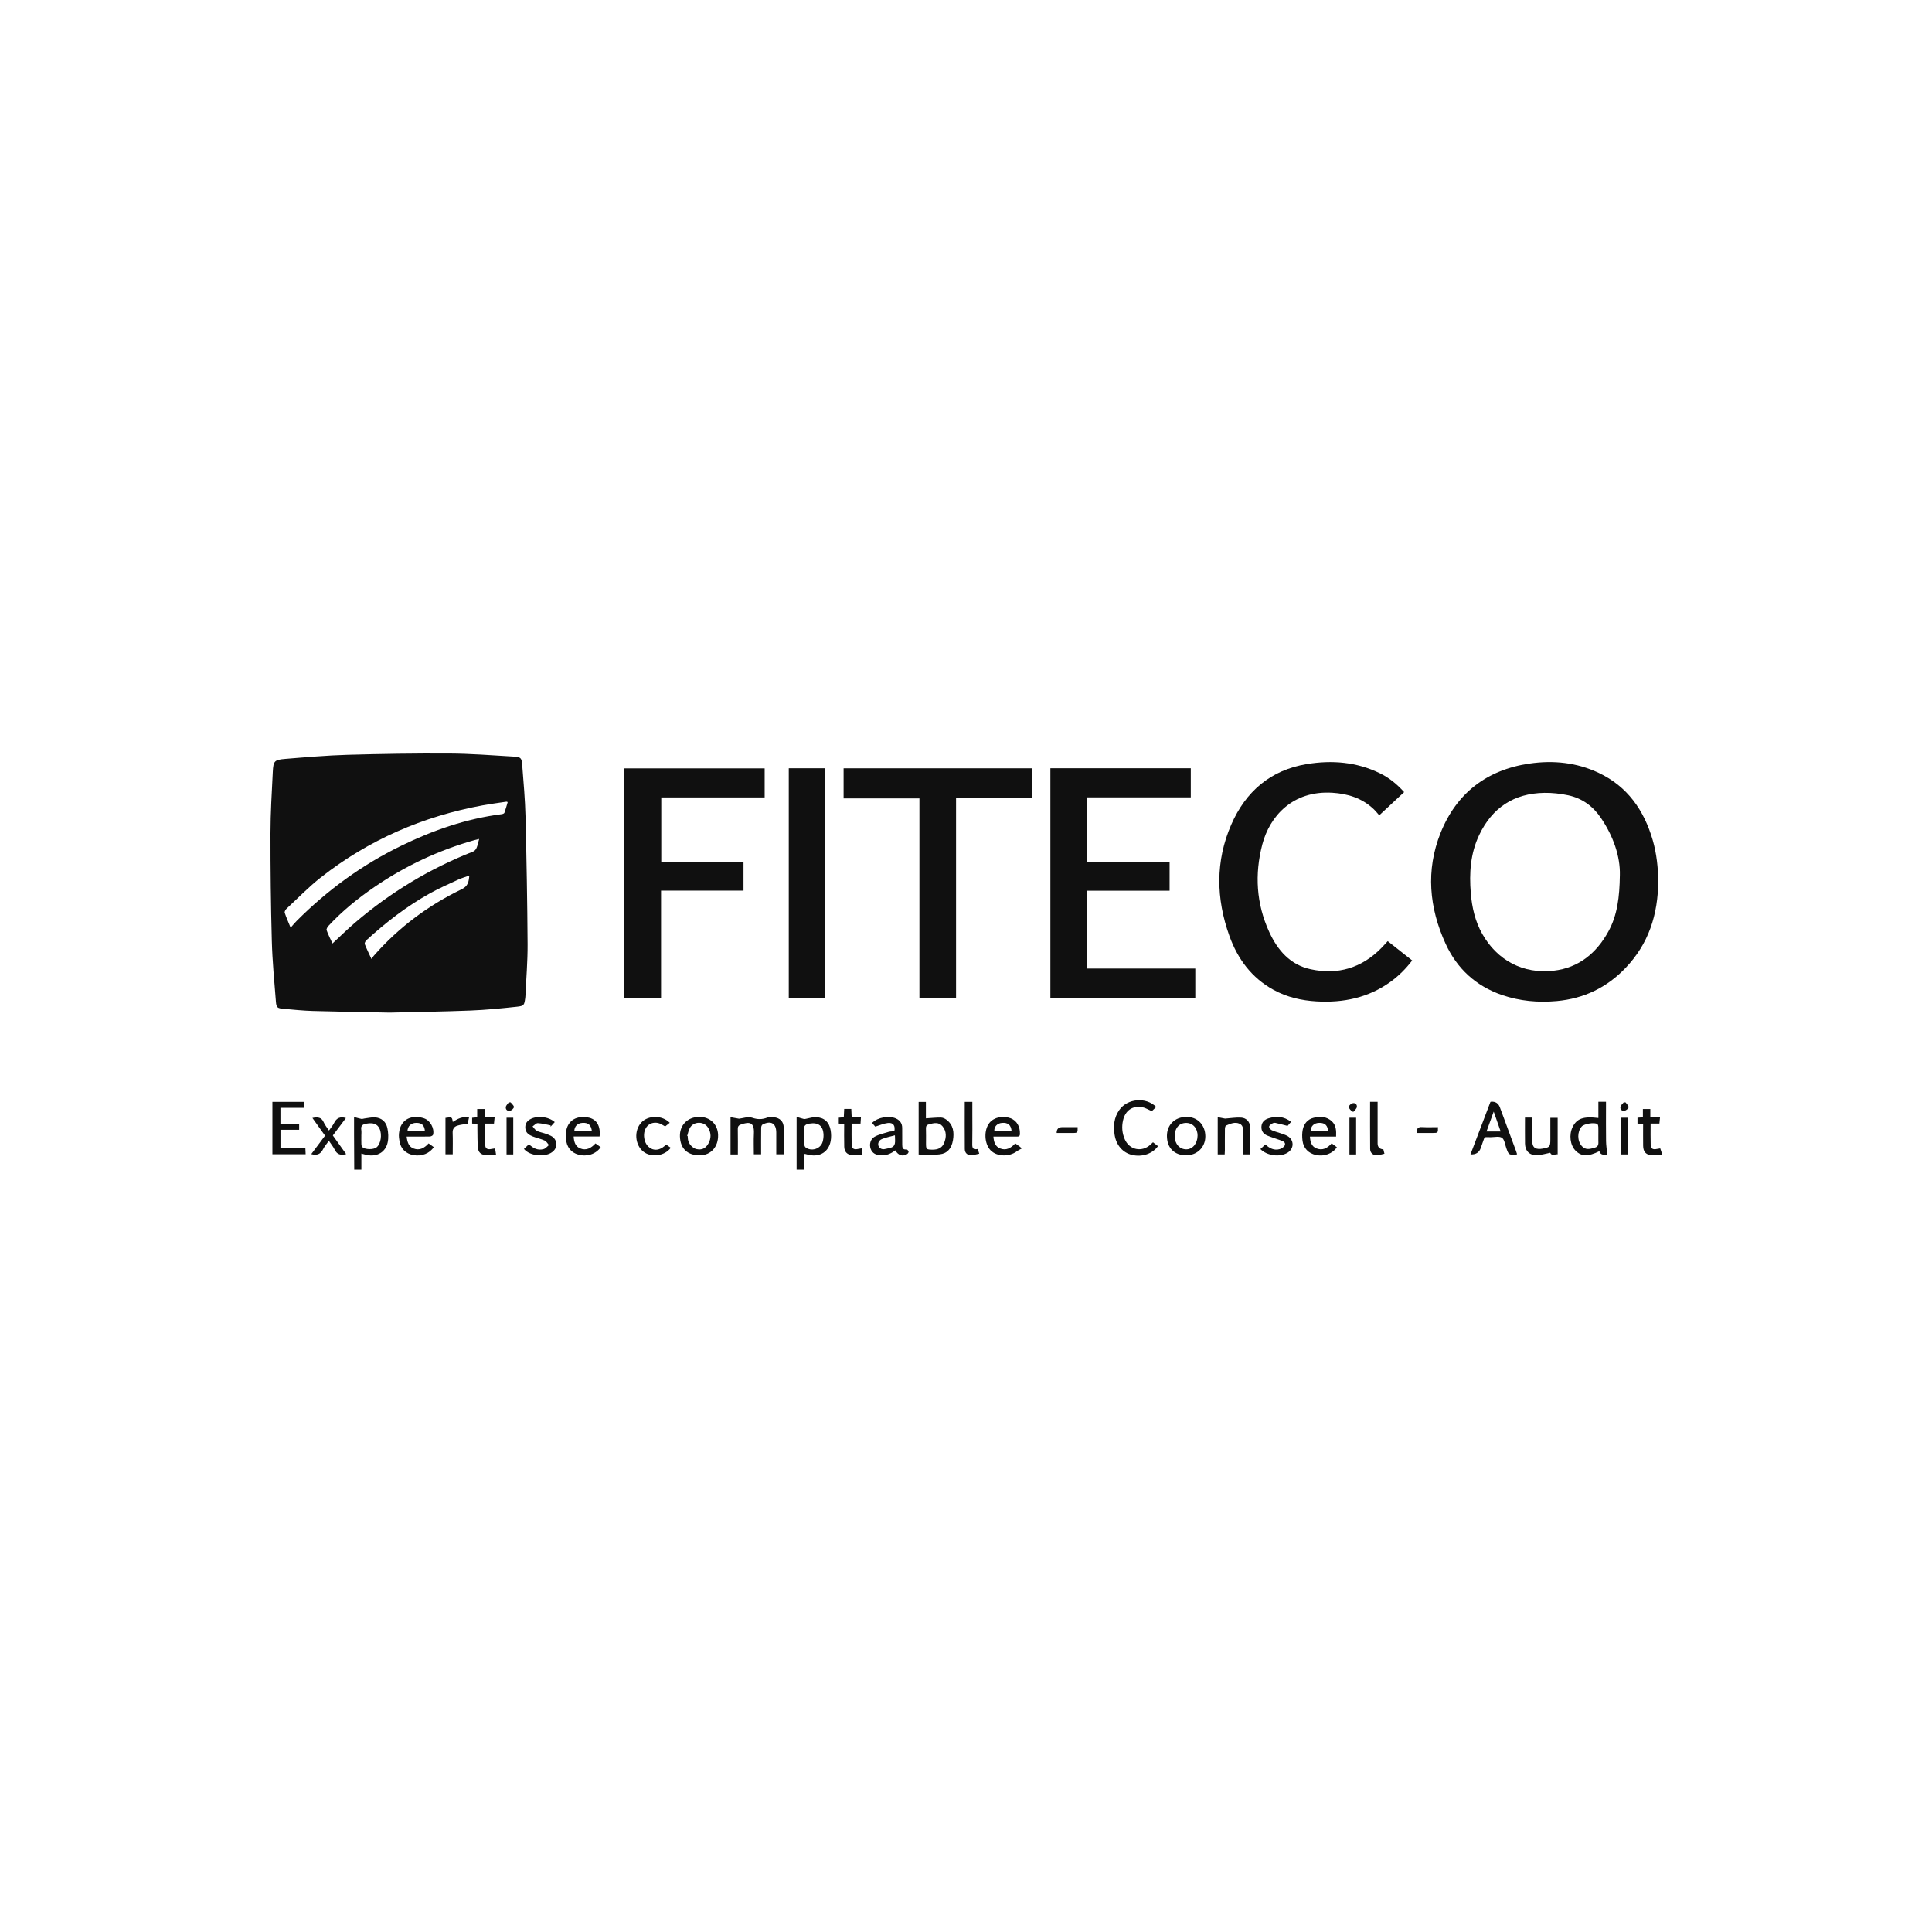 <svg width="200" height="200" viewBox="0 0 200 200" fill="none" xmlns="http://www.w3.org/2000/svg">
<g clip-path="url(#clip0_42_94655)">
<path d="M82.465 121.083V115.618C82.743 115.701 82.977 115.78 83.216 115.837C83.295 115.856 83.388 115.825 83.473 115.81C83.806 115.752 84.143 115.627 84.471 115.645C85.338 115.692 85.846 116.158 85.99 117.026C86.049 117.38 86.056 117.763 85.991 118.115C85.788 119.214 84.917 119.779 83.818 119.569C83.646 119.536 83.477 119.487 83.291 119.441C83.261 120.003 83.232 120.543 83.203 121.083H82.465ZM83.258 117.596C83.258 117.883 83.246 118.17 83.263 118.457C83.27 118.566 83.309 118.712 83.387 118.772C83.992 119.239 84.946 118.936 85.157 118.206C85.224 117.974 85.258 117.722 85.251 117.481C85.22 116.548 84.719 116.163 83.795 116.314C83.423 116.376 83.184 116.502 83.251 116.942C83.284 117.155 83.257 117.378 83.257 117.596H83.258Z" fill="#101010"/>
<path d="M36.671 121.083C36.665 119.871 36.658 118.658 36.653 117.446C36.65 116.877 36.653 116.308 36.653 115.633C36.908 115.701 37.157 115.78 37.412 115.83C37.508 115.849 37.617 115.799 37.72 115.787C38.081 115.743 38.444 115.651 38.801 115.67C39.494 115.706 39.96 116.12 40.101 116.776C40.202 117.253 40.234 117.784 40.133 118.257C39.916 119.277 39.024 119.779 37.981 119.565C37.81 119.53 37.641 119.477 37.41 119.416V121.085H36.672L36.671 121.083ZM37.407 117.601C37.407 117.887 37.398 118.172 37.411 118.457C37.415 118.555 37.442 118.681 37.508 118.742C37.802 119.017 38.655 119.027 38.977 118.776C39.419 118.43 39.578 117.451 39.291 116.842C39.059 116.35 38.642 116.197 37.934 116.32C37.571 116.383 37.328 116.511 37.399 116.948C37.434 117.16 37.405 117.382 37.405 117.6L37.407 117.601Z" fill="#101010"/>
<path d="M171.999 119.526C171.687 119.55 171.374 119.598 171.063 119.593C170.422 119.581 170.107 119.262 170.097 118.624C170.086 117.875 170.094 117.126 170.094 116.355C169.886 116.338 169.713 116.324 169.512 116.307V115.705C169.7 115.692 169.861 115.681 170.071 115.666V114.804H170.84V115.682H171.842C171.819 115.914 171.801 116.098 171.78 116.312H170.87C170.87 117.089 170.855 117.834 170.879 118.578C170.888 118.866 171.092 119.007 171.393 118.959C171.541 118.935 171.689 118.91 171.866 118.881C171.91 119.011 171.955 119.146 172 119.28V119.525L171.999 119.526Z" fill="#101010"/>
<path d="M40.339 104.824C37.521 104.767 34.951 104.729 32.383 104.654C31.374 104.624 30.366 104.52 29.36 104.431C28.708 104.374 28.613 104.314 28.562 103.677C28.396 101.584 28.196 99.49 28.139 97.393C28.038 93.682 27.995 89.969 28 86.257C28.004 84.144 28.136 82.03 28.24 79.918C28.297 78.77 28.398 78.653 29.556 78.559C31.693 78.387 33.832 78.2 35.974 78.138C39.485 78.038 42.998 77.984 46.511 78.004C48.707 78.017 50.903 78.187 53.098 78.317C53.938 78.367 54.001 78.436 54.065 79.261C54.2 81.015 54.358 82.77 54.401 84.527C54.508 88.934 54.589 93.342 54.616 97.751C54.627 99.535 54.471 101.321 54.392 103.106C54.389 103.174 54.384 103.242 54.374 103.309C54.266 104.053 54.256 104.132 53.513 104.213C51.913 104.387 50.306 104.546 48.698 104.609C45.831 104.723 42.961 104.76 40.339 104.824V104.824ZM30.084 96.036C30.329 95.76 30.507 95.537 30.709 95.335C33.89 92.145 37.484 89.526 41.538 87.552C44.844 85.941 48.283 84.747 51.952 84.282C52.048 84.27 52.191 84.211 52.217 84.14C52.348 83.777 52.447 83.403 52.557 83.033C52.471 83.006 52.445 82.989 52.422 82.992C51.612 83.114 50.799 83.219 49.995 83.366C43.801 84.501 38.176 86.934 33.22 90.827C31.957 91.819 30.831 92.984 29.652 94.081C29.549 94.177 29.439 94.383 29.475 94.491C29.635 94.976 29.846 95.445 30.086 96.035L30.084 96.036ZM49.599 86.85C49.394 86.9 49.265 86.927 49.139 86.962C45.42 88.014 41.965 89.632 38.777 91.813C37.06 92.987 35.451 94.294 34.03 95.817C33.913 95.942 33.767 96.169 33.809 96.287C33.972 96.753 34.203 97.195 34.42 97.668C35.217 96.93 35.945 96.211 36.718 95.547C40.393 92.391 44.482 89.919 48.995 88.145C49.141 88.088 49.276 87.913 49.34 87.761C49.45 87.502 49.499 87.217 49.6 86.85H49.599ZM48.585 90.638C48.157 90.793 47.787 90.897 47.444 91.056C46.456 91.516 45.452 91.951 44.502 92.481C42.106 93.817 39.946 95.485 37.927 97.335C37.827 97.426 37.723 97.635 37.761 97.734C37.952 98.226 38.189 98.699 38.453 99.273C38.563 99.122 38.628 99.017 38.708 98.926C41.264 96.015 44.31 93.737 47.79 92.055C48.448 91.737 48.527 91.29 48.584 90.638H48.585Z" fill="#101010"/>
<path d="M171.662 91.153C171.645 94.728 170.641 97.719 168.286 100.19C166.342 102.229 163.965 103.375 161.151 103.628C159.22 103.801 157.327 103.631 155.495 103.005C152.795 102.082 150.834 100.279 149.655 97.712C147.939 93.975 147.588 90.08 149.123 86.233C150.766 82.119 153.911 79.688 158.336 79.044C160.802 78.684 163.222 78.934 165.496 80.008C168.474 81.414 170.184 83.874 171.085 86.958C171.504 88.394 171.64 89.872 171.662 91.153ZM167.687 90.603C167.735 88.647 167.012 86.565 165.722 84.666C164.899 83.453 163.772 82.631 162.335 82.328C161.528 82.157 160.684 82.063 159.86 82.076C156.716 82.127 154.468 83.615 153.121 86.447C152.213 88.356 152.086 90.385 152.255 92.449C152.377 93.928 152.699 95.361 153.437 96.669C154.987 99.417 157.667 100.849 160.835 100.486C163.429 100.189 165.267 98.668 166.498 96.428C167.427 94.737 167.656 92.867 167.686 90.603H167.687Z" fill="#101010"/>
<path d="M108.735 79.531H123.27V82.544H112.524V89.274H121.076V92.207H112.52V100.265H123.737V103.292H108.735V79.531H108.735Z" fill="#101010"/>
<path d="M143.656 97.427C144.511 98.103 145.335 98.752 146.189 99.427C145.535 100.284 144.797 101.022 143.942 101.638C141.657 103.286 139.069 103.821 136.303 103.663C134.733 103.573 133.224 103.23 131.833 102.467C129.562 101.222 128.121 99.263 127.268 96.888C125.885 93.037 125.808 89.147 127.461 85.36C128.953 81.939 131.524 79.715 135.291 79.097C137.89 78.67 140.438 78.875 142.844 80.049C143.799 80.514 144.615 81.171 145.355 82.001C144.511 82.788 143.677 83.566 142.781 84.401C142.577 84.175 142.394 83.941 142.179 83.74C140.986 82.62 139.528 82.165 137.929 82.066C133.795 81.812 131.43 84.523 130.674 87.417C129.868 90.507 130.049 93.563 131.394 96.485C132.258 98.363 133.552 99.877 135.682 100.337C138.492 100.944 140.951 100.212 142.986 98.152C143.206 97.93 143.411 97.693 143.656 97.427Z" fill="#101010"/>
<path d="M76.968 89.271V92.198H68.432V103.292H64.63V79.544H79.157V82.55H68.454V89.272H76.968V89.271Z" fill="#101010"/>
<path d="M87.329 82.653V79.537H106.8V82.626H98.971V103.279H95.178V82.653H87.329H87.329Z" fill="#101010"/>
<path d="M81.653 79.532H85.387V103.289H81.653V79.532Z" fill="#101010"/>
<path d="M76.382 119.511H75.624V115.651C75.888 115.698 76.145 115.744 76.504 115.808C76.879 115.77 77.435 115.561 77.871 115.709C78.436 115.902 78.899 115.892 79.425 115.693C79.629 115.616 79.885 115.629 80.11 115.655C80.749 115.732 81.112 116.091 81.132 116.727C81.162 117.638 81.14 118.551 81.14 119.492H80.359C80.359 118.739 80.359 117.992 80.359 117.246C80.359 116.294 79.812 115.966 78.942 116.41C78.859 116.453 78.797 116.616 78.796 116.724C78.785 117.637 78.79 118.55 78.79 119.492H78.037C78.037 118.782 78.009 118.063 78.044 117.347C78.102 116.145 77.569 116.097 76.688 116.414C76.468 116.493 76.372 116.613 76.377 116.863C76.393 117.733 76.383 118.603 76.383 119.51L76.382 119.511Z" fill="#101010"/>
<path d="M29.032 114.68V116.332C29.358 116.332 29.681 116.332 30.003 116.332C30.326 116.332 30.628 116.332 30.969 116.332V116.955H29.036V118.866H31.613C31.623 119.088 31.632 119.271 31.641 119.49H28.2V114.064H31.476V114.68H29.032Z" fill="#101010"/>
<path d="M165.463 115.734V114.055H166.252C166.252 114.204 166.252 114.349 166.252 114.493C166.252 115.708 166.241 116.923 166.258 118.138C166.265 118.582 166.337 119.024 166.384 119.514C166.099 119.511 165.723 119.659 165.562 119.173C164.388 119.751 163.706 119.731 163.099 119.115C162.535 118.541 162.403 117.462 162.798 116.663C163.231 115.788 163.918 115.543 165.462 115.735L165.463 115.734ZM165.461 117.549C165.461 117.249 165.47 116.948 165.457 116.649C165.452 116.551 165.424 116.414 165.356 116.365C165.064 116.154 163.984 116.335 163.736 116.617C163.257 117.164 163.267 118.115 163.756 118.649C164.153 119.083 164.601 118.94 165.077 118.81C165.535 118.685 165.462 118.358 165.461 118.039C165.461 117.875 165.461 117.712 165.461 117.548V117.549Z" fill="#101010"/>
<path d="M152.223 119.501C152.923 117.663 153.608 115.86 154.289 114.07C154.337 114.057 154.363 114.044 154.389 114.043C154.825 114.028 155.118 114.224 155.267 114.63C155.823 116.135 156.38 117.639 156.936 119.144C156.977 119.257 157.011 119.372 157.048 119.485C157.004 119.501 156.979 119.515 156.954 119.517C156.184 119.563 156.187 119.562 155.93 118.845C155.797 118.477 155.751 117.973 155.485 117.788C155.215 117.6 154.723 117.716 154.329 117.722C153.529 117.734 153.758 117.582 153.463 118.335C153.399 118.499 153.346 118.668 153.289 118.835C153.122 119.316 152.767 119.538 152.222 119.501H152.223ZM154.628 115.071C154.357 115.819 154.124 116.464 153.883 117.129H155.346C155.112 116.457 154.888 115.818 154.628 115.071Z" fill="#101010"/>
<path d="M95.098 119.514V114.068H95.849V115.77C96.386 115.737 96.891 115.684 97.395 115.687C97.585 115.688 97.8 115.785 97.958 115.9C98.692 116.437 98.786 117.206 98.652 118.025C98.511 118.879 98.069 119.406 97.287 119.496C96.58 119.579 95.856 119.514 95.098 119.514ZM96.541 119.014C97.068 119.009 97.513 118.855 97.731 118.329C97.98 117.727 97.995 117.118 97.57 116.596C97.192 116.131 96.675 116.25 96.174 116.385C95.941 116.448 95.845 116.567 95.854 116.819C95.873 117.321 95.86 117.825 95.86 118.328C95.86 118.98 95.883 119.004 96.541 119.014Z" fill="#101010"/>
<path d="M119.689 114.592C119.509 114.764 119.345 114.921 119.237 115.024C118.864 114.868 118.554 114.667 118.221 114.612C117.218 114.446 116.495 114.966 116.262 115.961C116.101 116.647 116.158 117.32 116.447 117.961C116.932 119.038 118.183 119.297 119.071 118.515C119.162 118.435 119.249 118.349 119.357 118.248C119.536 118.386 119.706 118.517 119.875 118.647C119.304 119.445 118.234 119.803 117.191 119.558C116.242 119.335 115.563 118.566 115.388 117.502C115.238 116.585 115.313 115.705 115.862 114.917C116.699 113.712 118.625 113.526 119.688 114.592H119.689Z" fill="#101010"/>
<path d="M92.677 119.084C92.214 119.451 91.712 119.636 91.14 119.596C90.69 119.564 90.309 119.402 90.138 118.946C89.967 118.487 90.094 117.918 90.536 117.677C90.99 117.429 91.519 117.311 92.021 117.161C92.198 117.108 92.398 117.128 92.584 117.116C92.698 116.521 92.468 116.19 91.906 116.253C91.488 116.3 91.085 116.484 90.606 116.628C90.536 116.547 90.405 116.395 90.275 116.245C90.871 115.657 92.04 115.452 92.765 115.793C93.176 115.986 93.394 116.304 93.395 116.762C93.396 117.336 93.391 117.909 93.399 118.483C93.403 118.766 93.418 119.046 93.842 118.988C93.907 118.979 94.042 119.125 94.057 119.214C94.069 119.293 93.981 119.431 93.901 119.475C93.413 119.745 93.006 119.617 92.676 119.083L92.677 119.084ZM92.643 117.527C92.142 117.667 91.693 117.748 91.283 117.92C90.939 118.063 90.822 118.444 90.975 118.697C91.154 118.994 91.453 119.004 91.733 118.922C92.075 118.822 92.532 118.85 92.634 118.379C92.684 118.149 92.643 117.898 92.643 117.528V117.527Z" fill="#101010"/>
<path d="M138.313 117.661H135.605C135.636 118.208 135.77 118.671 136.264 118.875C136.887 119.131 137.405 118.875 137.851 118.358C138.038 118.497 138.216 118.629 138.393 118.759C137.961 119.423 137.084 119.744 136.241 119.568C135.46 119.405 134.929 118.867 134.834 118.071C134.789 117.699 134.784 117.304 134.859 116.94C134.986 116.329 135.358 115.87 135.987 115.713C136.66 115.546 137.326 115.573 137.87 116.075C138.312 116.482 138.34 117.028 138.313 117.66V117.661ZM137.481 117.106C137.444 116.506 137.164 116.235 136.591 116.237C136.041 116.24 135.696 116.555 135.665 117.106H137.481Z" fill="#101010"/>
<path d="M102.838 117.659C102.879 118.217 103.023 118.69 103.542 118.89C104.157 119.128 104.654 118.851 105.099 118.361C105.275 118.488 105.447 118.611 105.618 118.735C105.663 118.79 105.709 118.845 105.754 118.9C105.59 118.993 105.414 119.07 105.265 119.182C104.465 119.784 103.183 119.74 102.547 119.082C101.887 118.397 101.829 116.98 102.43 116.237C102.897 115.661 103.801 115.462 104.605 115.758C105.246 115.995 105.609 116.614 105.583 117.393C105.576 117.62 105.465 117.662 105.271 117.66C104.616 117.655 103.96 117.658 103.304 117.659C103.157 117.659 103.01 117.659 102.838 117.659ZM104.719 117.103C104.671 116.465 104.342 116.189 103.722 116.241C103.218 116.283 102.887 116.647 102.937 117.103H104.72H104.719Z" fill="#101010"/>
<path d="M42.096 117.659C42.163 118.221 42.298 118.688 42.8 118.886C43.432 119.135 43.935 118.843 44.371 118.363C44.559 118.501 44.731 118.625 44.901 118.747C44.49 119.407 43.645 119.731 42.799 119.577C42.021 119.436 41.496 118.929 41.357 118.156C41.309 117.89 41.276 117.612 41.3 117.346C41.442 115.735 42.775 115.384 43.903 115.771C44.542 115.991 44.988 116.811 44.834 117.462C44.813 117.548 44.623 117.647 44.508 117.65C43.867 117.668 43.225 117.659 42.583 117.659C42.434 117.659 42.286 117.659 42.097 117.659H42.096ZM43.988 117.105C43.944 116.499 43.666 116.236 43.108 116.238C42.554 116.239 42.204 116.559 42.182 117.105H43.988Z" fill="#101010"/>
<path d="M59.384 117.646C59.419 118.225 59.568 118.67 60.041 118.874C60.686 119.151 61.202 118.842 61.644 118.366C61.839 118.507 62.012 118.632 62.184 118.757C61.693 119.475 60.774 119.773 59.873 119.527C59.111 119.32 58.643 118.73 58.59 117.875C58.572 117.577 58.567 117.268 58.629 116.98C58.852 115.958 59.703 115.476 60.87 115.681C61.746 115.835 62.189 116.54 62.068 117.648H59.385L59.384 117.646ZM61.275 117.117C61.195 116.455 60.903 116.205 60.3 116.239C59.778 116.268 59.447 116.608 59.455 117.117H61.275Z" fill="#101010"/>
<path d="M70.385 117.637C70.352 116.469 71.178 115.633 72.378 115.621C73.497 115.609 74.306 116.381 74.336 117.49C74.37 118.699 73.604 119.574 72.49 119.597C71.184 119.624 70.421 118.914 70.385 117.637ZM71.137 117.591C71.154 117.598 71.172 117.605 71.189 117.61C71.197 117.72 71.199 117.829 71.213 117.936C71.273 118.399 71.68 118.859 72.106 118.953C72.628 119.068 73.025 118.904 73.314 118.408C73.634 117.858 73.637 117.285 73.302 116.742C72.879 116.055 71.824 116.058 71.418 116.755C71.273 117.004 71.228 117.311 71.137 117.591Z" fill="#101010"/>
<path d="M122.782 119.598C121.56 119.593 120.801 118.823 120.8 117.59C120.8 116.438 121.617 115.636 122.806 115.621C123.949 115.606 124.767 116.436 124.777 117.623C124.787 118.754 123.93 119.603 122.781 119.598L122.782 119.598ZM121.608 117.637C121.611 118.412 122.11 118.974 122.796 118.978C123.455 118.983 123.961 118.375 123.971 117.569C123.981 116.794 123.473 116.233 122.773 116.245C122.051 116.257 121.604 116.791 121.607 117.637H121.608Z" fill="#101010"/>
<path d="M129.419 119.503H128.671C128.671 119.09 128.671 118.672 128.671 118.254C128.671 117.954 128.676 117.653 128.67 117.353C128.663 116.978 128.764 116.539 128.334 116.334C127.845 116.101 127.369 116.328 126.919 116.518C126.842 116.55 126.806 116.75 126.804 116.873C126.794 117.61 126.8 118.348 126.799 119.085C126.799 119.218 126.786 119.35 126.779 119.502H126.058V115.65C126.327 115.702 126.599 115.754 126.823 115.797C127.391 115.756 127.94 115.662 128.482 115.694C129.024 115.726 129.393 116.131 129.411 116.669C129.443 117.606 129.42 118.545 129.42 119.502L129.419 119.503Z" fill="#101010"/>
<path d="M157.866 115.693H158.619C158.619 116.036 158.619 116.371 158.619 116.706C158.619 117.198 158.61 117.69 158.621 118.181C158.633 118.738 158.896 118.968 159.454 118.933C159.522 118.929 159.589 118.918 159.657 118.908C160.426 118.787 160.491 118.713 160.491 117.957C160.491 117.22 160.491 116.484 160.491 115.716H161.248V119.497C161.01 119.449 160.657 119.734 160.475 119.335C160.012 119.424 159.564 119.568 159.111 119.585C158.335 119.614 157.88 119.147 157.868 118.38C157.855 117.497 157.865 116.613 157.865 115.694L157.866 115.693Z" fill="#101010"/>
<path d="M54.757 118.444C55.194 118.875 55.691 119.124 56.285 118.95C56.488 118.89 56.646 118.676 56.824 118.533C56.681 118.374 56.566 118.15 56.386 118.069C55.991 117.891 55.555 117.805 55.151 117.645C54.763 117.49 54.414 117.277 54.38 116.786C54.352 116.392 54.5 116.099 54.837 115.894C55.551 115.456 56.759 115.569 57.427 116.157C57.283 116.317 57.139 116.476 56.996 116.635C56.997 116.59 56.998 116.545 56.999 116.501C56.557 116.416 56.118 116.29 55.674 116.268C55.499 116.26 55.312 116.486 55.132 116.605C55.276 116.761 55.392 116.967 55.569 117.062C55.817 117.193 56.111 117.235 56.382 117.327C56.601 117.402 56.822 117.475 57.027 117.581C57.38 117.764 57.587 118.057 57.585 118.467C57.584 118.877 57.362 119.154 57.023 119.355C56.343 119.759 54.869 119.699 54.239 118.936C54.404 118.78 54.572 118.621 54.757 118.446L54.757 118.444Z" fill="#101010"/>
<path d="M133.654 116.134C133.502 116.309 133.37 116.46 133.288 116.553C132.841 116.44 132.444 116.331 132.043 116.243C131.944 116.222 131.811 116.241 131.726 116.293C131.588 116.379 131.392 116.5 131.378 116.623C131.365 116.741 131.527 116.939 131.658 117.001C131.951 117.14 132.275 117.212 132.583 117.32C132.814 117.402 133.053 117.473 133.265 117.591C133.98 117.99 133.988 118.894 133.292 119.326C132.493 119.822 131.16 119.65 130.477 118.95C130.641 118.797 130.806 118.643 130.992 118.471C131.405 118.859 131.894 119.129 132.488 118.952C132.692 118.891 132.949 118.718 133.01 118.538C133.109 118.246 132.811 118.132 132.578 118.047C132.118 117.88 131.646 117.741 131.194 117.555C130.794 117.393 130.56 117.086 130.583 116.631C130.608 116.172 130.902 115.9 131.298 115.776C132.114 115.519 132.906 115.552 133.653 116.133L133.654 116.134Z" fill="#101010"/>
<path d="M35.81 115.738C35.354 116.346 34.915 116.931 34.456 117.543C34.911 118.18 35.367 118.818 35.834 119.472C35.281 119.626 34.892 119.525 34.642 119.001C34.496 118.698 34.271 118.432 34.044 118.093C33.825 118.408 33.589 118.671 33.439 118.976C33.185 119.488 32.806 119.636 32.221 119.473C32.695 118.839 33.163 118.214 33.65 117.564C33.221 116.963 32.791 116.359 32.341 115.73C32.881 115.615 33.285 115.647 33.517 116.191C33.637 116.472 33.848 116.716 34.054 117.033C34.251 116.747 34.456 116.512 34.59 116.242C34.84 115.739 35.209 115.557 35.811 115.74L35.81 115.738Z" fill="#101010"/>
<path d="M69.331 116.229C69.147 116.377 68.988 116.503 68.859 116.607C68.592 116.474 68.366 116.299 68.114 116.25C67.115 116.054 66.464 116.919 66.732 118.016C66.938 118.855 67.926 119.536 68.959 118.48C69.116 118.591 69.276 118.705 69.436 118.818C68.809 119.681 67.405 119.863 66.599 119.215C65.719 118.509 65.615 117.042 66.385 116.208C67.1 115.432 68.542 115.427 69.331 116.229Z" fill="#101010"/>
<path d="M51.252 118.88C51.282 119.081 51.31 119.265 51.351 119.533C50.959 119.55 50.596 119.607 50.242 119.572C49.758 119.526 49.507 119.271 49.468 118.771C49.419 118.147 49.432 117.518 49.42 116.891C49.417 116.717 49.42 116.543 49.42 116.344C49.222 116.332 49.062 116.321 48.875 116.31V115.712C49.034 115.697 49.191 115.682 49.399 115.663V114.806H50.202V115.681H51.202C51.178 115.913 51.16 116.098 51.137 116.314H50.228C50.228 117.091 50.213 117.837 50.237 118.581C50.246 118.872 50.453 119.006 50.753 118.959C50.912 118.933 51.071 118.909 51.253 118.88H51.252Z" fill="#101010"/>
<path d="M87.389 116.347C87.16 116.332 87.012 116.323 86.83 116.311V115.705C86.999 115.691 87.158 115.677 87.349 115.66C87.362 115.374 87.376 115.094 87.391 114.796H88.125C88.138 115.084 88.151 115.362 88.166 115.677H89.123C89.108 115.901 89.096 116.083 89.081 116.317H88.158C88.158 117.089 88.145 117.808 88.164 118.528C88.173 118.857 88.374 119.016 88.716 118.957C88.862 118.932 89.007 118.907 89.195 118.874C89.222 119.087 89.247 119.28 89.279 119.534C88.902 119.555 88.564 119.608 88.231 119.583C87.699 119.542 87.411 119.243 87.394 118.707C87.371 117.932 87.389 117.156 87.389 116.348V116.347Z" fill="#101010"/>
<path d="M141.83 114.059H142.61V116.112C142.61 116.861 142.61 117.61 142.61 118.359C142.61 118.746 142.808 118.953 143.204 118.982C143.236 119.11 143.27 119.247 143.317 119.434C143.046 119.493 142.813 119.573 142.576 119.59C142.156 119.621 141.841 119.367 141.837 118.946C141.82 117.328 141.831 115.709 141.831 114.058L141.83 114.059Z" fill="#101010"/>
<path d="M101.218 118.941C101.269 119.105 101.308 119.231 101.371 119.432C101.071 119.49 100.801 119.581 100.528 119.587C100.137 119.595 99.878 119.346 99.875 118.948C99.862 117.327 99.87 115.706 99.87 114.062H100.656V115.333C100.656 116.37 100.672 117.407 100.648 118.443C100.639 118.848 100.741 119.052 101.218 118.941Z" fill="#101010"/>
<path d="M46.115 115.723C46.779 115.617 46.798 115.626 46.871 116.143C47.373 115.816 47.886 115.545 48.556 115.678C48.498 115.929 48.446 116.157 48.407 116.324C48.01 116.397 47.653 116.425 47.325 116.534C47.008 116.64 46.843 116.879 46.858 117.26C46.887 117.995 46.866 118.731 46.866 119.495H46.115V115.723Z" fill="#101010"/>
<path d="M168.518 119.507H167.824V115.706H168.518V119.507Z" fill="#101010"/>
<path d="M140.385 119.509H139.694V115.706H140.385V119.509Z" fill="#101010"/>
<path d="M53.132 119.507H52.438V115.706H53.132V119.507Z" fill="#101010"/>
<path d="M146.672 117.285C146.628 116.81 146.798 116.648 147.228 116.676C147.768 116.71 148.313 116.684 148.854 116.684C148.871 117.27 148.857 117.284 148.32 117.285C147.776 117.285 147.233 117.285 146.673 117.285H146.672Z" fill="#101010"/>
<path d="M111.558 116.684C111.57 117.259 111.548 117.284 111.05 117.285C110.494 117.285 109.939 117.285 109.384 117.285C109.384 116.885 109.566 116.685 109.931 116.684C110.474 116.684 111.017 116.684 111.558 116.684Z" fill="#101010"/>
<path d="M168.276 114.119C168.391 114.287 168.602 114.463 168.589 114.621C168.578 114.76 168.329 114.959 168.161 114.988C167.91 115.031 167.689 114.851 167.751 114.571C167.788 114.403 167.97 114.266 168.088 114.116C168.15 114.117 168.213 114.119 168.276 114.119L168.276 114.119Z" fill="#101010"/>
<path d="M139.952 115.076C139.833 114.911 139.621 114.745 139.625 114.583C139.628 114.447 139.867 114.242 140.033 114.204C140.292 114.145 140.503 114.334 140.46 114.604C140.433 114.774 140.248 114.919 140.135 115.075C140.074 115.075 140.012 115.075 139.952 115.075V115.076Z" fill="#101010"/>
<path d="M52.859 114.117C52.982 114.277 53.202 114.441 53.199 114.599C53.197 114.737 52.96 114.951 52.795 114.988C52.547 115.044 52.319 114.874 52.364 114.593C52.39 114.424 52.561 114.277 52.667 114.12C52.73 114.118 52.795 114.117 52.858 114.116L52.859 114.117Z" fill="#101010"/>
</g>
<defs>
<clipPath id="clip0_42_94655">
<rect width="144" height="43.083" fill="white" transform="translate(28 78)"/>
</clipPath>
</defs>
</svg>
